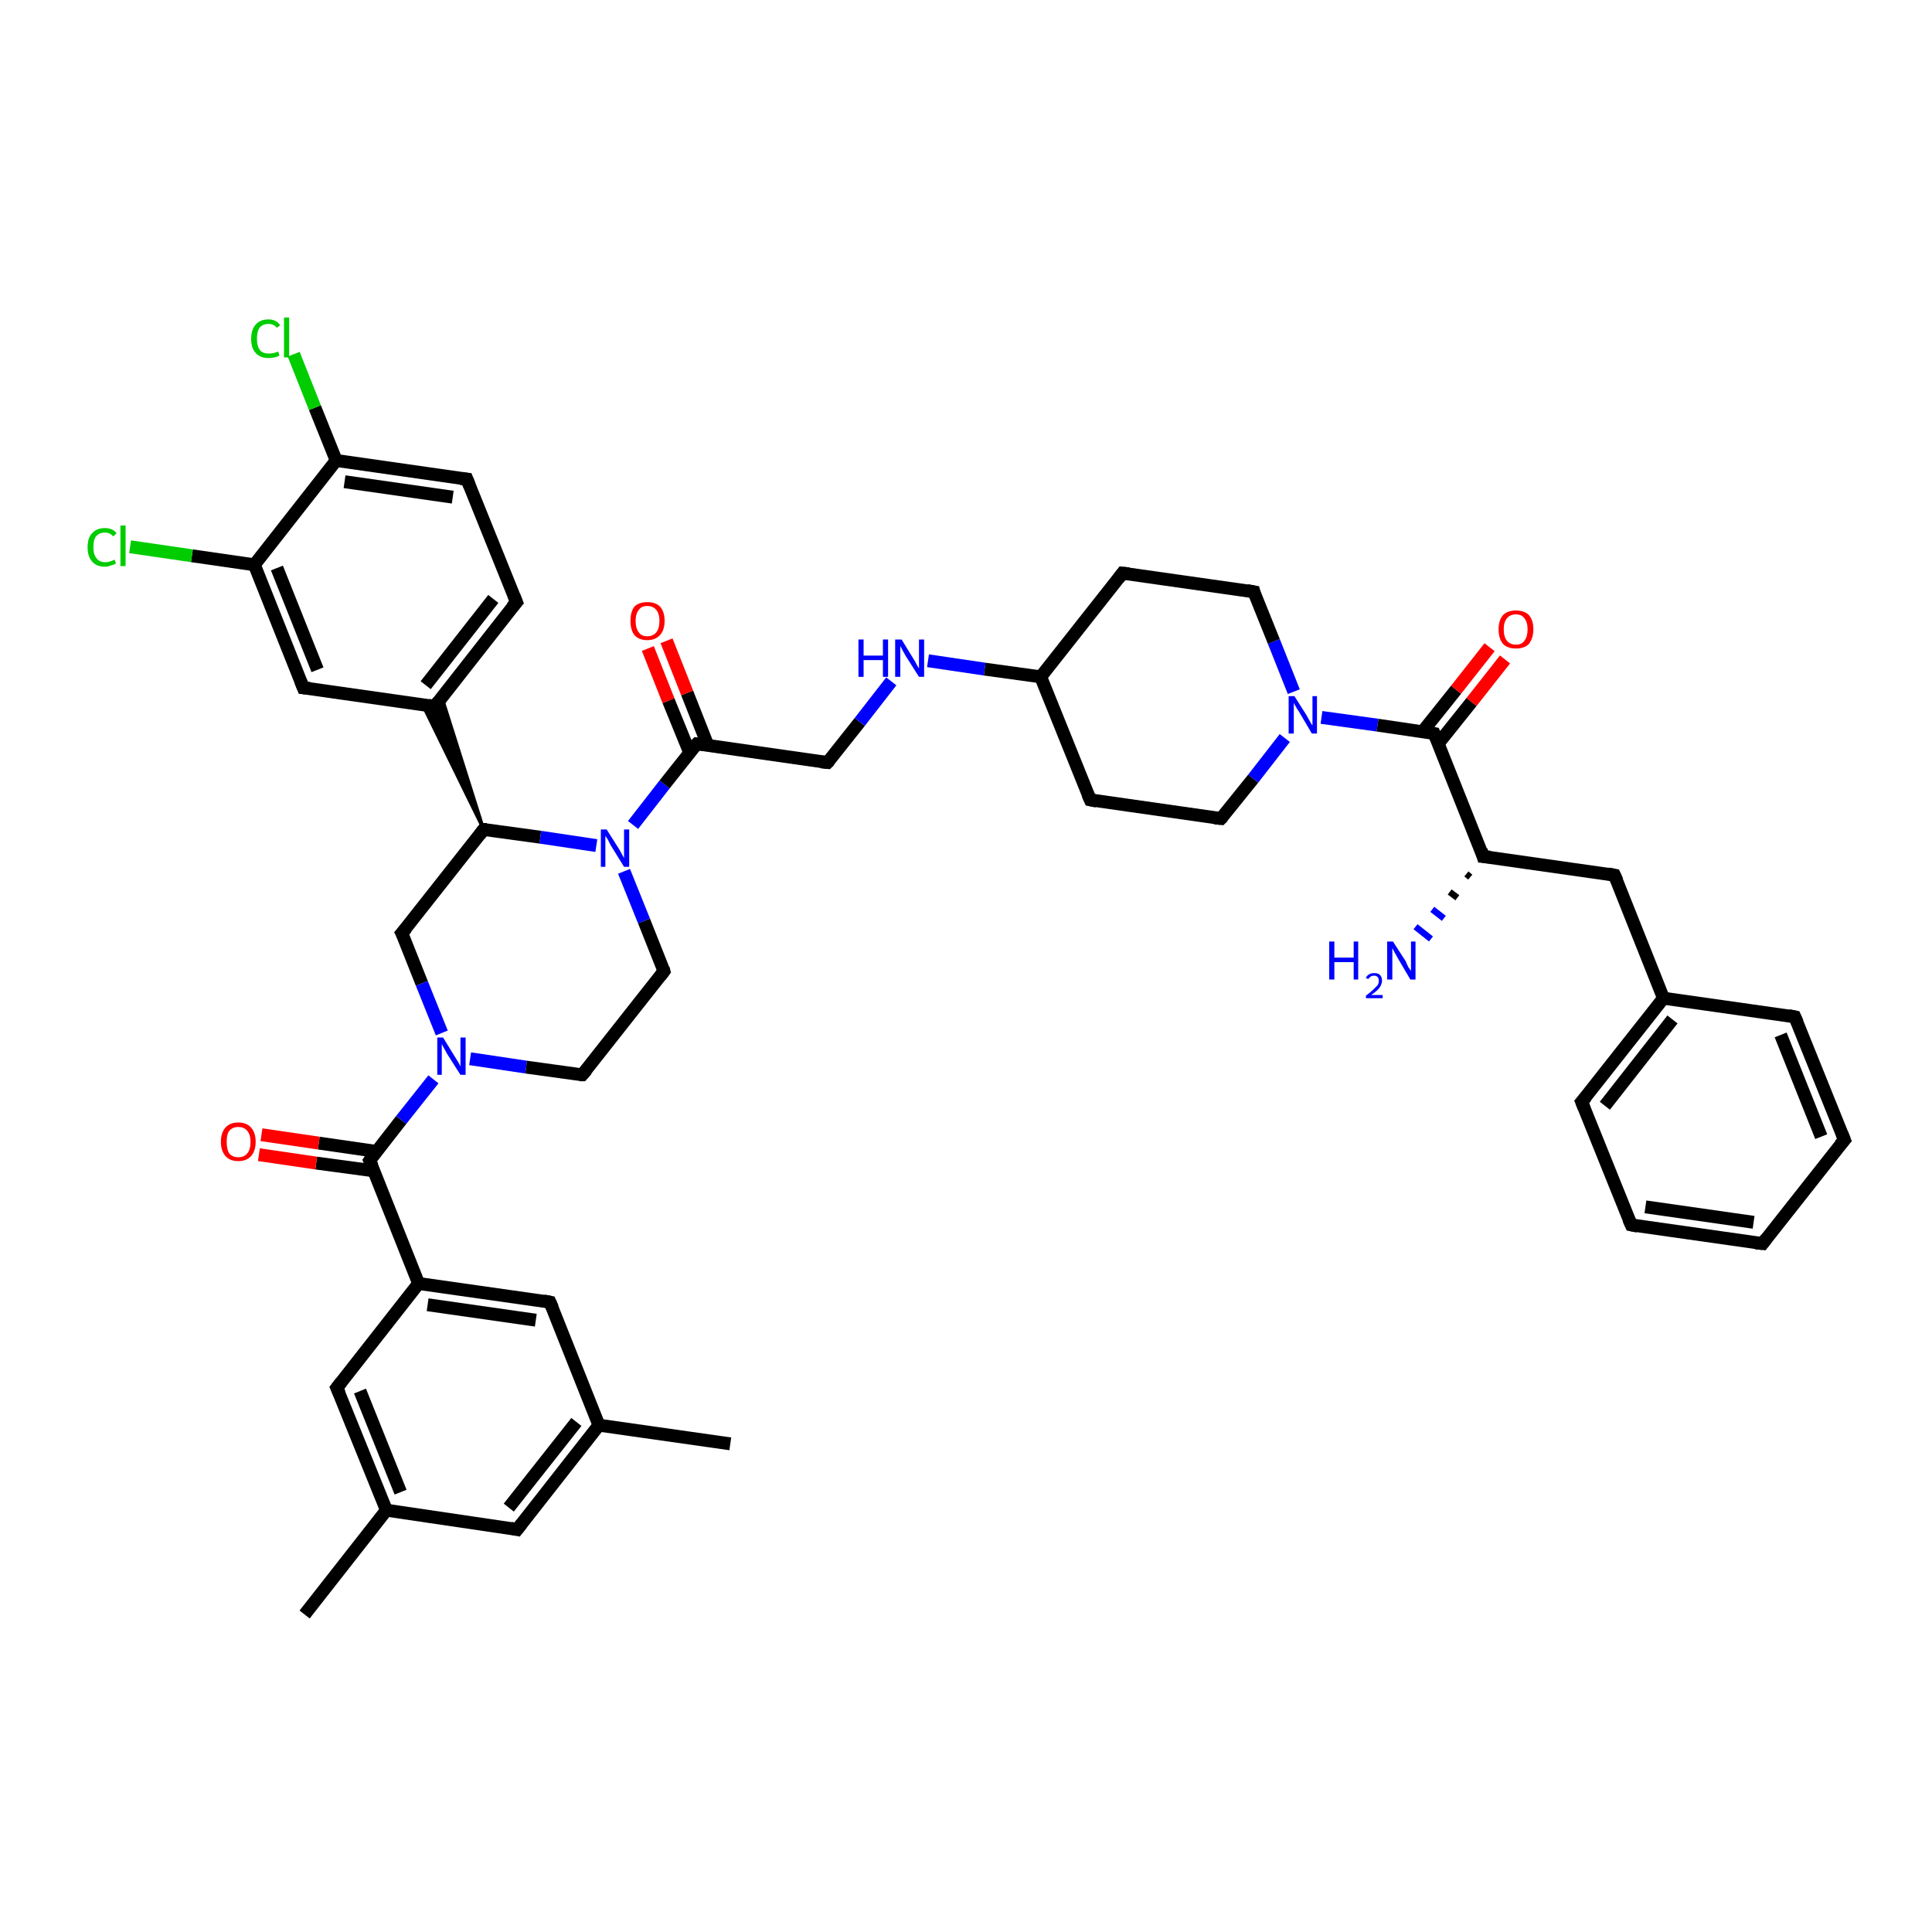 <?xml version='1.0' encoding='iso-8859-1'?>
<svg version='1.1' baseProfile='full'
              xmlns='http://www.w3.org/2000/svg'
                      xmlns:rdkit='http://www.rdkit.org/xml'
                      xmlns:xlink='http://www.w3.org/1999/xlink'
                  xml:space='preserve'
width='300px' height='300px' viewBox='0 0 300 300'>
<!-- END OF HEADER -->
<rect style='opacity:1.0;fill:#FFFFFF;stroke:none' width='300.0' height='300.0' x='0.0' y='0.0'> </rect>
<path class='bond-0 atom-0 atom-1' d='M 113.4,224.2 L 93.0,221.3' style='fill:none;fill-rule:evenodd;stroke:#000000;stroke-width:2.0px;stroke-linecap:butt;stroke-linejoin:miter;stroke-opacity:1' />
<path class='bond-1 atom-1 atom-2' d='M 93.0,221.3 L 80.3,237.5' style='fill:none;fill-rule:evenodd;stroke:#000000;stroke-width:2.0px;stroke-linecap:butt;stroke-linejoin:miter;stroke-opacity:1' />
<path class='bond-1 atom-1 atom-2' d='M 89.5,220.8 L 79.0,234.1' style='fill:none;fill-rule:evenodd;stroke:#000000;stroke-width:2.0px;stroke-linecap:butt;stroke-linejoin:miter;stroke-opacity:1' />
<path class='bond-2 atom-2 atom-3' d='M 80.3,237.5 L 60.0,234.5' style='fill:none;fill-rule:evenodd;stroke:#000000;stroke-width:2.0px;stroke-linecap:butt;stroke-linejoin:miter;stroke-opacity:1' />
<path class='bond-3 atom-3 atom-4' d='M 60.0,234.5 L 47.3,250.7' style='fill:none;fill-rule:evenodd;stroke:#000000;stroke-width:2.0px;stroke-linecap:butt;stroke-linejoin:miter;stroke-opacity:1' />
<path class='bond-4 atom-3 atom-5' d='M 60.0,234.5 L 52.3,215.5' style='fill:none;fill-rule:evenodd;stroke:#000000;stroke-width:2.0px;stroke-linecap:butt;stroke-linejoin:miter;stroke-opacity:1' />
<path class='bond-4 atom-3 atom-5' d='M 62.2,231.7 L 55.9,216.0' style='fill:none;fill-rule:evenodd;stroke:#000000;stroke-width:2.0px;stroke-linecap:butt;stroke-linejoin:miter;stroke-opacity:1' />
<path class='bond-5 atom-5 atom-6' d='M 52.3,215.5 L 65.0,199.3' style='fill:none;fill-rule:evenodd;stroke:#000000;stroke-width:2.0px;stroke-linecap:butt;stroke-linejoin:miter;stroke-opacity:1' />
<path class='bond-6 atom-6 atom-7' d='M 65.0,199.3 L 85.4,202.2' style='fill:none;fill-rule:evenodd;stroke:#000000;stroke-width:2.0px;stroke-linecap:butt;stroke-linejoin:miter;stroke-opacity:1' />
<path class='bond-6 atom-6 atom-7' d='M 66.4,202.6 L 83.2,205.0' style='fill:none;fill-rule:evenodd;stroke:#000000;stroke-width:2.0px;stroke-linecap:butt;stroke-linejoin:miter;stroke-opacity:1' />
<path class='bond-7 atom-6 atom-8' d='M 65.0,199.3 L 57.4,180.2' style='fill:none;fill-rule:evenodd;stroke:#000000;stroke-width:2.0px;stroke-linecap:butt;stroke-linejoin:miter;stroke-opacity:1' />
<path class='bond-8 atom-8 atom-9' d='M 58.5,178.8 L 49.5,177.5' style='fill:none;fill-rule:evenodd;stroke:#000000;stroke-width:2.0px;stroke-linecap:butt;stroke-linejoin:miter;stroke-opacity:1' />
<path class='bond-8 atom-8 atom-9' d='M 49.5,177.5 L 40.6,176.2' style='fill:none;fill-rule:evenodd;stroke:#FF0000;stroke-width:2.0px;stroke-linecap:butt;stroke-linejoin:miter;stroke-opacity:1' />
<path class='bond-8 atom-8 atom-9' d='M 58.0,181.8 L 49.1,180.6' style='fill:none;fill-rule:evenodd;stroke:#000000;stroke-width:2.0px;stroke-linecap:butt;stroke-linejoin:miter;stroke-opacity:1' />
<path class='bond-8 atom-8 atom-9' d='M 49.1,180.6 L 40.2,179.3' style='fill:none;fill-rule:evenodd;stroke:#FF0000;stroke-width:2.0px;stroke-linecap:butt;stroke-linejoin:miter;stroke-opacity:1' />
<path class='bond-9 atom-8 atom-10' d='M 57.4,180.2 L 62.3,173.9' style='fill:none;fill-rule:evenodd;stroke:#000000;stroke-width:2.0px;stroke-linecap:butt;stroke-linejoin:miter;stroke-opacity:1' />
<path class='bond-9 atom-8 atom-10' d='M 62.3,173.9 L 67.3,167.6' style='fill:none;fill-rule:evenodd;stroke:#0000FF;stroke-width:2.0px;stroke-linecap:butt;stroke-linejoin:miter;stroke-opacity:1' />
<path class='bond-10 atom-10 atom-11' d='M 73.0,164.4 L 81.7,165.7' style='fill:none;fill-rule:evenodd;stroke:#0000FF;stroke-width:2.0px;stroke-linecap:butt;stroke-linejoin:miter;stroke-opacity:1' />
<path class='bond-10 atom-10 atom-11' d='M 81.7,165.7 L 90.4,166.9' style='fill:none;fill-rule:evenodd;stroke:#000000;stroke-width:2.0px;stroke-linecap:butt;stroke-linejoin:miter;stroke-opacity:1' />
<path class='bond-11 atom-11 atom-12' d='M 90.4,166.9 L 103.1,150.8' style='fill:none;fill-rule:evenodd;stroke:#000000;stroke-width:2.0px;stroke-linecap:butt;stroke-linejoin:miter;stroke-opacity:1' />
<path class='bond-12 atom-12 atom-13' d='M 103.1,150.8 L 100.0,143.0' style='fill:none;fill-rule:evenodd;stroke:#000000;stroke-width:2.0px;stroke-linecap:butt;stroke-linejoin:miter;stroke-opacity:1' />
<path class='bond-12 atom-12 atom-13' d='M 100.0,143.0 L 96.9,135.3' style='fill:none;fill-rule:evenodd;stroke:#0000FF;stroke-width:2.0px;stroke-linecap:butt;stroke-linejoin:miter;stroke-opacity:1' />
<path class='bond-13 atom-13 atom-14' d='M 92.6,131.3 L 83.9,130.0' style='fill:none;fill-rule:evenodd;stroke:#0000FF;stroke-width:2.0px;stroke-linecap:butt;stroke-linejoin:miter;stroke-opacity:1' />
<path class='bond-13 atom-13 atom-14' d='M 83.9,130.0 L 75.1,128.8' style='fill:none;fill-rule:evenodd;stroke:#000000;stroke-width:2.0px;stroke-linecap:butt;stroke-linejoin:miter;stroke-opacity:1' />
<path class='bond-14 atom-14 atom-15' d='M 75.1,128.8 L 62.4,144.9' style='fill:none;fill-rule:evenodd;stroke:#000000;stroke-width:2.0px;stroke-linecap:butt;stroke-linejoin:miter;stroke-opacity:1' />
<path class='bond-15 atom-14 atom-16' d='M 75.1,128.8 L 65.6,109.4 L 67.5,109.7 Z' style='fill:#000000;fill-rule:evenodd;fill-opacity:1;stroke:#000000;stroke-width:0.5px;stroke-linecap:butt;stroke-linejoin:miter;stroke-opacity:1;' />
<path class='bond-15 atom-14 atom-16' d='M 75.1,128.8 L 67.5,109.7 L 68.6,108.2 Z' style='fill:#000000;fill-rule:evenodd;fill-opacity:1;stroke:#000000;stroke-width:0.5px;stroke-linecap:butt;stroke-linejoin:miter;stroke-opacity:1;' />
<path class='bond-16 atom-16 atom-17' d='M 67.5,109.7 L 80.2,93.5' style='fill:none;fill-rule:evenodd;stroke:#000000;stroke-width:2.0px;stroke-linecap:butt;stroke-linejoin:miter;stroke-opacity:1' />
<path class='bond-16 atom-16 atom-17' d='M 66.1,106.4 L 76.6,93.0' style='fill:none;fill-rule:evenodd;stroke:#000000;stroke-width:2.0px;stroke-linecap:butt;stroke-linejoin:miter;stroke-opacity:1' />
<path class='bond-17 atom-17 atom-18' d='M 80.2,93.5 L 72.5,74.4' style='fill:none;fill-rule:evenodd;stroke:#000000;stroke-width:2.0px;stroke-linecap:butt;stroke-linejoin:miter;stroke-opacity:1' />
<path class='bond-18 atom-18 atom-19' d='M 72.5,74.4 L 52.2,71.5' style='fill:none;fill-rule:evenodd;stroke:#000000;stroke-width:2.0px;stroke-linecap:butt;stroke-linejoin:miter;stroke-opacity:1' />
<path class='bond-18 atom-18 atom-19' d='M 70.3,77.2 L 53.5,74.8' style='fill:none;fill-rule:evenodd;stroke:#000000;stroke-width:2.0px;stroke-linecap:butt;stroke-linejoin:miter;stroke-opacity:1' />
<path class='bond-19 atom-19 atom-20' d='M 52.2,71.5 L 48.9,63.3' style='fill:none;fill-rule:evenodd;stroke:#000000;stroke-width:2.0px;stroke-linecap:butt;stroke-linejoin:miter;stroke-opacity:1' />
<path class='bond-19 atom-19 atom-20' d='M 48.9,63.3 L 45.6,55.0' style='fill:none;fill-rule:evenodd;stroke:#00CC00;stroke-width:2.0px;stroke-linecap:butt;stroke-linejoin:miter;stroke-opacity:1' />
<path class='bond-20 atom-19 atom-21' d='M 52.2,71.5 L 39.5,87.7' style='fill:none;fill-rule:evenodd;stroke:#000000;stroke-width:2.0px;stroke-linecap:butt;stroke-linejoin:miter;stroke-opacity:1' />
<path class='bond-21 atom-21 atom-22' d='M 39.5,87.7 L 29.8,86.3' style='fill:none;fill-rule:evenodd;stroke:#000000;stroke-width:2.0px;stroke-linecap:butt;stroke-linejoin:miter;stroke-opacity:1' />
<path class='bond-21 atom-21 atom-22' d='M 29.8,86.3 L 20.2,84.9' style='fill:none;fill-rule:evenodd;stroke:#00CC00;stroke-width:2.0px;stroke-linecap:butt;stroke-linejoin:miter;stroke-opacity:1' />
<path class='bond-22 atom-21 atom-23' d='M 39.5,87.7 L 47.1,106.8' style='fill:none;fill-rule:evenodd;stroke:#000000;stroke-width:2.0px;stroke-linecap:butt;stroke-linejoin:miter;stroke-opacity:1' />
<path class='bond-22 atom-21 atom-23' d='M 43.0,88.2 L 49.3,104.0' style='fill:none;fill-rule:evenodd;stroke:#000000;stroke-width:2.0px;stroke-linecap:butt;stroke-linejoin:miter;stroke-opacity:1' />
<path class='bond-23 atom-13 atom-24' d='M 98.3,128.1 L 103.2,121.8' style='fill:none;fill-rule:evenodd;stroke:#0000FF;stroke-width:2.0px;stroke-linecap:butt;stroke-linejoin:miter;stroke-opacity:1' />
<path class='bond-23 atom-13 atom-24' d='M 103.2,121.8 L 108.2,115.5' style='fill:none;fill-rule:evenodd;stroke:#000000;stroke-width:2.0px;stroke-linecap:butt;stroke-linejoin:miter;stroke-opacity:1' />
<path class='bond-24 atom-24 atom-25' d='M 109.9,115.7 L 106.7,107.6' style='fill:none;fill-rule:evenodd;stroke:#000000;stroke-width:2.0px;stroke-linecap:butt;stroke-linejoin:miter;stroke-opacity:1' />
<path class='bond-24 atom-24 atom-25' d='M 106.7,107.6 L 103.5,99.5' style='fill:none;fill-rule:evenodd;stroke:#FF0000;stroke-width:2.0px;stroke-linecap:butt;stroke-linejoin:miter;stroke-opacity:1' />
<path class='bond-24 atom-24 atom-25' d='M 107.1,116.9 L 103.8,108.8' style='fill:none;fill-rule:evenodd;stroke:#000000;stroke-width:2.0px;stroke-linecap:butt;stroke-linejoin:miter;stroke-opacity:1' />
<path class='bond-24 atom-24 atom-25' d='M 103.8,108.8 L 100.6,100.7' style='fill:none;fill-rule:evenodd;stroke:#FF0000;stroke-width:2.0px;stroke-linecap:butt;stroke-linejoin:miter;stroke-opacity:1' />
<path class='bond-25 atom-24 atom-26' d='M 108.2,115.5 L 128.5,118.4' style='fill:none;fill-rule:evenodd;stroke:#000000;stroke-width:2.0px;stroke-linecap:butt;stroke-linejoin:miter;stroke-opacity:1' />
<path class='bond-26 atom-26 atom-27' d='M 128.5,118.4 L 133.5,112.1' style='fill:none;fill-rule:evenodd;stroke:#000000;stroke-width:2.0px;stroke-linecap:butt;stroke-linejoin:miter;stroke-opacity:1' />
<path class='bond-26 atom-26 atom-27' d='M 133.5,112.1 L 138.4,105.8' style='fill:none;fill-rule:evenodd;stroke:#0000FF;stroke-width:2.0px;stroke-linecap:butt;stroke-linejoin:miter;stroke-opacity:1' />
<path class='bond-27 atom-27 atom-28' d='M 144.1,102.6 L 152.9,103.9' style='fill:none;fill-rule:evenodd;stroke:#0000FF;stroke-width:2.0px;stroke-linecap:butt;stroke-linejoin:miter;stroke-opacity:1' />
<path class='bond-27 atom-27 atom-28' d='M 152.9,103.9 L 161.6,105.1' style='fill:none;fill-rule:evenodd;stroke:#000000;stroke-width:2.0px;stroke-linecap:butt;stroke-linejoin:miter;stroke-opacity:1' />
<path class='bond-28 atom-28 atom-29' d='M 161.6,105.1 L 169.3,124.2' style='fill:none;fill-rule:evenodd;stroke:#000000;stroke-width:2.0px;stroke-linecap:butt;stroke-linejoin:miter;stroke-opacity:1' />
<path class='bond-29 atom-29 atom-30' d='M 169.3,124.2 L 189.6,127.1' style='fill:none;fill-rule:evenodd;stroke:#000000;stroke-width:2.0px;stroke-linecap:butt;stroke-linejoin:miter;stroke-opacity:1' />
<path class='bond-30 atom-30 atom-31' d='M 189.6,127.1 L 194.6,120.9' style='fill:none;fill-rule:evenodd;stroke:#000000;stroke-width:2.0px;stroke-linecap:butt;stroke-linejoin:miter;stroke-opacity:1' />
<path class='bond-30 atom-30 atom-31' d='M 194.6,120.9 L 199.5,114.6' style='fill:none;fill-rule:evenodd;stroke:#0000FF;stroke-width:2.0px;stroke-linecap:butt;stroke-linejoin:miter;stroke-opacity:1' />
<path class='bond-31 atom-31 atom-32' d='M 200.9,107.4 L 197.8,99.6' style='fill:none;fill-rule:evenodd;stroke:#0000FF;stroke-width:2.0px;stroke-linecap:butt;stroke-linejoin:miter;stroke-opacity:1' />
<path class='bond-31 atom-31 atom-32' d='M 197.8,99.6 L 194.7,91.9' style='fill:none;fill-rule:evenodd;stroke:#000000;stroke-width:2.0px;stroke-linecap:butt;stroke-linejoin:miter;stroke-opacity:1' />
<path class='bond-32 atom-32 atom-33' d='M 194.7,91.9 L 174.3,89.0' style='fill:none;fill-rule:evenodd;stroke:#000000;stroke-width:2.0px;stroke-linecap:butt;stroke-linejoin:miter;stroke-opacity:1' />
<path class='bond-33 atom-31 atom-34' d='M 205.2,111.4 L 213.9,112.6' style='fill:none;fill-rule:evenodd;stroke:#0000FF;stroke-width:2.0px;stroke-linecap:butt;stroke-linejoin:miter;stroke-opacity:1' />
<path class='bond-33 atom-31 atom-34' d='M 213.9,112.6 L 222.7,113.9' style='fill:none;fill-rule:evenodd;stroke:#000000;stroke-width:2.0px;stroke-linecap:butt;stroke-linejoin:miter;stroke-opacity:1' />
<path class='bond-34 atom-34 atom-35' d='M 223.3,115.5 L 228.5,109.0' style='fill:none;fill-rule:evenodd;stroke:#000000;stroke-width:2.0px;stroke-linecap:butt;stroke-linejoin:miter;stroke-opacity:1' />
<path class='bond-34 atom-34 atom-35' d='M 228.5,109.0 L 233.7,102.4' style='fill:none;fill-rule:evenodd;stroke:#FF0000;stroke-width:2.0px;stroke-linecap:butt;stroke-linejoin:miter;stroke-opacity:1' />
<path class='bond-34 atom-34 atom-35' d='M 220.9,113.6 L 226.1,107.1' style='fill:none;fill-rule:evenodd;stroke:#000000;stroke-width:2.0px;stroke-linecap:butt;stroke-linejoin:miter;stroke-opacity:1' />
<path class='bond-34 atom-34 atom-35' d='M 226.1,107.1 L 231.3,100.5' style='fill:none;fill-rule:evenodd;stroke:#FF0000;stroke-width:2.0px;stroke-linecap:butt;stroke-linejoin:miter;stroke-opacity:1' />
<path class='bond-35 atom-34 atom-36' d='M 222.7,113.9 L 230.3,133.0' style='fill:none;fill-rule:evenodd;stroke:#000000;stroke-width:2.0px;stroke-linecap:butt;stroke-linejoin:miter;stroke-opacity:1' />
<path class='bond-36 atom-36 atom-37' d='M 228.3,136.2 L 227.7,135.7' style='fill:none;fill-rule:evenodd;stroke:#000000;stroke-width:1.0px;stroke-linecap:butt;stroke-linejoin:miter;stroke-opacity:1' />
<path class='bond-36 atom-36 atom-37' d='M 226.3,139.4 L 225.1,138.5' style='fill:none;fill-rule:evenodd;stroke:#000000;stroke-width:1.0px;stroke-linecap:butt;stroke-linejoin:miter;stroke-opacity:1' />
<path class='bond-36 atom-36 atom-37' d='M 224.2,142.6 L 222.4,141.2' style='fill:none;fill-rule:evenodd;stroke:#0000FF;stroke-width:1.0px;stroke-linecap:butt;stroke-linejoin:miter;stroke-opacity:1' />
<path class='bond-36 atom-36 atom-37' d='M 222.2,145.8 L 219.8,143.9' style='fill:none;fill-rule:evenodd;stroke:#0000FF;stroke-width:1.0px;stroke-linecap:butt;stroke-linejoin:miter;stroke-opacity:1' />
<path class='bond-37 atom-36 atom-38' d='M 230.3,133.0 L 250.7,135.9' style='fill:none;fill-rule:evenodd;stroke:#000000;stroke-width:2.0px;stroke-linecap:butt;stroke-linejoin:miter;stroke-opacity:1' />
<path class='bond-38 atom-38 atom-39' d='M 250.7,135.9 L 258.3,155.0' style='fill:none;fill-rule:evenodd;stroke:#000000;stroke-width:2.0px;stroke-linecap:butt;stroke-linejoin:miter;stroke-opacity:1' />
<path class='bond-39 atom-39 atom-40' d='M 258.3,155.0 L 245.6,171.1' style='fill:none;fill-rule:evenodd;stroke:#000000;stroke-width:2.0px;stroke-linecap:butt;stroke-linejoin:miter;stroke-opacity:1' />
<path class='bond-39 atom-39 atom-40' d='M 259.7,158.3 L 249.2,171.7' style='fill:none;fill-rule:evenodd;stroke:#000000;stroke-width:2.0px;stroke-linecap:butt;stroke-linejoin:miter;stroke-opacity:1' />
<path class='bond-40 atom-40 atom-41' d='M 245.6,171.1 L 253.3,190.2' style='fill:none;fill-rule:evenodd;stroke:#000000;stroke-width:2.0px;stroke-linecap:butt;stroke-linejoin:miter;stroke-opacity:1' />
<path class='bond-41 atom-41 atom-42' d='M 253.3,190.2 L 273.7,193.1' style='fill:none;fill-rule:evenodd;stroke:#000000;stroke-width:2.0px;stroke-linecap:butt;stroke-linejoin:miter;stroke-opacity:1' />
<path class='bond-41 atom-41 atom-42' d='M 255.5,187.4 L 272.3,189.8' style='fill:none;fill-rule:evenodd;stroke:#000000;stroke-width:2.0px;stroke-linecap:butt;stroke-linejoin:miter;stroke-opacity:1' />
<path class='bond-42 atom-42 atom-43' d='M 273.7,193.1 L 286.4,177.0' style='fill:none;fill-rule:evenodd;stroke:#000000;stroke-width:2.0px;stroke-linecap:butt;stroke-linejoin:miter;stroke-opacity:1' />
<path class='bond-43 atom-43 atom-44' d='M 286.4,177.0 L 278.7,157.9' style='fill:none;fill-rule:evenodd;stroke:#000000;stroke-width:2.0px;stroke-linecap:butt;stroke-linejoin:miter;stroke-opacity:1' />
<path class='bond-43 atom-43 atom-44' d='M 282.8,176.5 L 276.5,160.7' style='fill:none;fill-rule:evenodd;stroke:#000000;stroke-width:2.0px;stroke-linecap:butt;stroke-linejoin:miter;stroke-opacity:1' />
<path class='bond-44 atom-7 atom-1' d='M 85.4,202.2 L 93.0,221.3' style='fill:none;fill-rule:evenodd;stroke:#000000;stroke-width:2.0px;stroke-linecap:butt;stroke-linejoin:miter;stroke-opacity:1' />
<path class='bond-45 atom-15 atom-10' d='M 62.4,144.9 L 65.5,152.7' style='fill:none;fill-rule:evenodd;stroke:#000000;stroke-width:2.0px;stroke-linecap:butt;stroke-linejoin:miter;stroke-opacity:1' />
<path class='bond-45 atom-15 atom-10' d='M 65.5,152.7 L 68.6,160.4' style='fill:none;fill-rule:evenodd;stroke:#0000FF;stroke-width:2.0px;stroke-linecap:butt;stroke-linejoin:miter;stroke-opacity:1' />
<path class='bond-46 atom-23 atom-16' d='M 47.1,106.8 L 67.5,109.7' style='fill:none;fill-rule:evenodd;stroke:#000000;stroke-width:2.0px;stroke-linecap:butt;stroke-linejoin:miter;stroke-opacity:1' />
<path class='bond-47 atom-33 atom-28' d='M 174.3,89.0 L 161.6,105.1' style='fill:none;fill-rule:evenodd;stroke:#000000;stroke-width:2.0px;stroke-linecap:butt;stroke-linejoin:miter;stroke-opacity:1' />
<path class='bond-48 atom-44 atom-39' d='M 278.7,157.9 L 258.3,155.0' style='fill:none;fill-rule:evenodd;stroke:#000000;stroke-width:2.0px;stroke-linecap:butt;stroke-linejoin:miter;stroke-opacity:1' />
<path d='M 81.0,236.6 L 80.3,237.5 L 79.3,237.3' style='fill:none;stroke:#000000;stroke-width:2.0px;stroke-linecap:butt;stroke-linejoin:miter;stroke-opacity:1;' />
<path d='M 52.7,216.4 L 52.3,215.5 L 53.0,214.6' style='fill:none;stroke:#000000;stroke-width:2.0px;stroke-linecap:butt;stroke-linejoin:miter;stroke-opacity:1;' />
<path d='M 84.4,202.0 L 85.4,202.2 L 85.8,203.1' style='fill:none;stroke:#000000;stroke-width:2.0px;stroke-linecap:butt;stroke-linejoin:miter;stroke-opacity:1;' />
<path d='M 57.8,181.1 L 57.4,180.2 L 57.6,179.9' style='fill:none;stroke:#000000;stroke-width:2.0px;stroke-linecap:butt;stroke-linejoin:miter;stroke-opacity:1;' />
<path d='M 90.0,166.9 L 90.4,166.9 L 91.1,166.1' style='fill:none;stroke:#000000;stroke-width:2.0px;stroke-linecap:butt;stroke-linejoin:miter;stroke-opacity:1;' />
<path d='M 102.5,151.6 L 103.1,150.8 L 103.0,150.4' style='fill:none;stroke:#000000;stroke-width:2.0px;stroke-linecap:butt;stroke-linejoin:miter;stroke-opacity:1;' />
<path d='M 75.6,128.8 L 75.1,128.8 L 74.5,129.6' style='fill:none;stroke:#000000;stroke-width:2.0px;stroke-linecap:butt;stroke-linejoin:miter;stroke-opacity:1;' />
<path d='M 63.1,144.1 L 62.4,144.9 L 62.6,145.3' style='fill:none;stroke:#000000;stroke-width:2.0px;stroke-linecap:butt;stroke-linejoin:miter;stroke-opacity:1;' />
<path d='M 68.1,108.9 L 67.5,109.7 L 66.5,109.5' style='fill:none;stroke:#000000;stroke-width:2.0px;stroke-linecap:butt;stroke-linejoin:miter;stroke-opacity:1;' />
<path d='M 79.5,94.3 L 80.2,93.5 L 79.8,92.5' style='fill:none;stroke:#000000;stroke-width:2.0px;stroke-linecap:butt;stroke-linejoin:miter;stroke-opacity:1;' />
<path d='M 72.9,75.4 L 72.5,74.4 L 71.5,74.3' style='fill:none;stroke:#000000;stroke-width:2.0px;stroke-linecap:butt;stroke-linejoin:miter;stroke-opacity:1;' />
<path d='M 46.7,105.8 L 47.1,106.8 L 48.1,106.9' style='fill:none;stroke:#000000;stroke-width:2.0px;stroke-linecap:butt;stroke-linejoin:miter;stroke-opacity:1;' />
<path d='M 107.9,115.8 L 108.2,115.5 L 109.2,115.6' style='fill:none;stroke:#000000;stroke-width:2.0px;stroke-linecap:butt;stroke-linejoin:miter;stroke-opacity:1;' />
<path d='M 127.5,118.3 L 128.5,118.4 L 128.8,118.1' style='fill:none;stroke:#000000;stroke-width:2.0px;stroke-linecap:butt;stroke-linejoin:miter;stroke-opacity:1;' />
<path d='M 168.9,123.3 L 169.3,124.2 L 170.3,124.4' style='fill:none;stroke:#000000;stroke-width:2.0px;stroke-linecap:butt;stroke-linejoin:miter;stroke-opacity:1;' />
<path d='M 188.6,127.0 L 189.6,127.1 L 189.9,126.8' style='fill:none;stroke:#000000;stroke-width:2.0px;stroke-linecap:butt;stroke-linejoin:miter;stroke-opacity:1;' />
<path d='M 194.8,92.3 L 194.7,91.9 L 193.6,91.7' style='fill:none;stroke:#000000;stroke-width:2.0px;stroke-linecap:butt;stroke-linejoin:miter;stroke-opacity:1;' />
<path d='M 175.3,89.1 L 174.3,89.0 L 173.7,89.8' style='fill:none;stroke:#000000;stroke-width:2.0px;stroke-linecap:butt;stroke-linejoin:miter;stroke-opacity:1;' />
<path d='M 222.2,113.8 L 222.7,113.9 L 223.1,114.8' style='fill:none;stroke:#000000;stroke-width:2.0px;stroke-linecap:butt;stroke-linejoin:miter;stroke-opacity:1;' />
<path d='M 230.0,132.0 L 230.3,133.0 L 231.4,133.1' style='fill:none;stroke:#000000;stroke-width:2.0px;stroke-linecap:butt;stroke-linejoin:miter;stroke-opacity:1;' />
<path d='M 249.7,135.7 L 250.7,135.9 L 251.1,136.8' style='fill:none;stroke:#000000;stroke-width:2.0px;stroke-linecap:butt;stroke-linejoin:miter;stroke-opacity:1;' />
<path d='M 246.3,170.3 L 245.6,171.1 L 246.0,172.1' style='fill:none;stroke:#000000;stroke-width:2.0px;stroke-linecap:butt;stroke-linejoin:miter;stroke-opacity:1;' />
<path d='M 252.9,189.3 L 253.3,190.2 L 254.3,190.4' style='fill:none;stroke:#000000;stroke-width:2.0px;stroke-linecap:butt;stroke-linejoin:miter;stroke-opacity:1;' />
<path d='M 272.6,193.0 L 273.7,193.1 L 274.3,192.3' style='fill:none;stroke:#000000;stroke-width:2.0px;stroke-linecap:butt;stroke-linejoin:miter;stroke-opacity:1;' />
<path d='M 285.7,177.8 L 286.4,177.0 L 286.0,176.0' style='fill:none;stroke:#000000;stroke-width:2.0px;stroke-linecap:butt;stroke-linejoin:miter;stroke-opacity:1;' />
<path d='M 279.1,158.8 L 278.7,157.9 L 277.7,157.7' style='fill:none;stroke:#000000;stroke-width:2.0px;stroke-linecap:butt;stroke-linejoin:miter;stroke-opacity:1;' />
<path class='atom-9' d='M 34.3 177.3
Q 34.3 175.9, 35.0 175.1
Q 35.7 174.3, 37.0 174.3
Q 38.3 174.3, 39.0 175.1
Q 39.7 175.9, 39.7 177.3
Q 39.7 178.7, 39.0 179.5
Q 38.3 180.3, 37.0 180.3
Q 35.7 180.3, 35.0 179.5
Q 34.3 178.7, 34.3 177.3
M 37.0 179.7
Q 37.9 179.7, 38.4 179.1
Q 38.9 178.5, 38.9 177.3
Q 38.9 176.2, 38.4 175.6
Q 37.9 175.0, 37.0 175.0
Q 36.1 175.0, 35.6 175.6
Q 35.2 176.1, 35.2 177.3
Q 35.2 178.5, 35.6 179.1
Q 36.1 179.7, 37.0 179.7
' fill='#FF0000'/>
<path class='atom-10' d='M 68.8 161.1
L 70.7 164.2
Q 70.9 164.5, 71.2 165.0
Q 71.5 165.6, 71.5 165.6
L 71.5 161.1
L 72.3 161.1
L 72.3 166.9
L 71.5 166.9
L 69.4 163.6
Q 69.2 163.2, 68.9 162.7
Q 68.7 162.3, 68.6 162.1
L 68.6 166.9
L 67.9 166.9
L 67.9 161.1
L 68.8 161.1
' fill='#0000FF'/>
<path class='atom-13' d='M 94.2 128.8
L 96.1 131.8
Q 96.3 132.1, 96.6 132.7
Q 96.9 133.2, 96.9 133.3
L 96.9 128.8
L 97.7 128.8
L 97.7 134.6
L 96.9 134.6
L 94.8 131.2
Q 94.6 130.8, 94.4 130.4
Q 94.1 129.9, 94.0 129.8
L 94.0 134.6
L 93.3 134.6
L 93.3 128.8
L 94.2 128.8
' fill='#0000FF'/>
<path class='atom-20' d='M 39.0 52.6
Q 39.0 51.2, 39.7 50.4
Q 40.4 49.6, 41.7 49.6
Q 42.9 49.6, 43.5 50.5
L 43.0 50.9
Q 42.5 50.3, 41.7 50.3
Q 40.8 50.3, 40.3 50.9
Q 39.9 51.5, 39.9 52.6
Q 39.9 53.8, 40.4 54.4
Q 40.8 54.9, 41.8 54.9
Q 42.4 54.9, 43.2 54.6
L 43.4 55.2
Q 43.1 55.4, 42.6 55.5
Q 42.2 55.6, 41.7 55.6
Q 40.4 55.6, 39.7 54.8
Q 39.0 54.1, 39.0 52.6
' fill='#00CC00'/>
<path class='atom-20' d='M 44.1 49.3
L 44.9 49.3
L 44.9 55.5
L 44.1 55.5
L 44.1 49.3
' fill='#00CC00'/>
<path class='atom-22' d='M 13.6 85.0
Q 13.6 83.5, 14.3 82.8
Q 15.0 82.0, 16.3 82.0
Q 17.5 82.0, 18.1 82.8
L 17.6 83.3
Q 17.1 82.7, 16.3 82.7
Q 15.4 82.7, 14.9 83.3
Q 14.5 83.8, 14.5 85.0
Q 14.5 86.1, 15.0 86.7
Q 15.4 87.3, 16.4 87.3
Q 17.0 87.3, 17.8 86.9
L 18.0 87.5
Q 17.7 87.7, 17.2 87.8
Q 16.8 88.0, 16.3 88.0
Q 15.0 88.0, 14.3 87.2
Q 13.6 86.4, 13.6 85.0
' fill='#00CC00'/>
<path class='atom-22' d='M 18.7 81.6
L 19.5 81.6
L 19.5 87.9
L 18.7 87.9
L 18.7 81.6
' fill='#00CC00'/>
<path class='atom-25' d='M 97.9 96.4
Q 97.9 95.0, 98.5 94.2
Q 99.2 93.5, 100.5 93.5
Q 101.8 93.5, 102.5 94.2
Q 103.2 95.0, 103.2 96.4
Q 103.2 97.8, 102.5 98.6
Q 101.8 99.4, 100.5 99.4
Q 99.2 99.4, 98.5 98.6
Q 97.9 97.8, 97.9 96.4
M 100.5 98.8
Q 101.4 98.8, 101.9 98.2
Q 102.4 97.6, 102.4 96.4
Q 102.4 95.3, 101.9 94.7
Q 101.4 94.1, 100.5 94.1
Q 99.6 94.1, 99.2 94.7
Q 98.7 95.3, 98.7 96.4
Q 98.7 97.6, 99.2 98.2
Q 99.6 98.8, 100.5 98.8
' fill='#FF0000'/>
<path class='atom-27' d='M 133.3 99.3
L 134.1 99.3
L 134.1 101.8
L 137.1 101.8
L 137.1 99.3
L 137.9 99.3
L 137.9 105.1
L 137.1 105.1
L 137.1 102.5
L 134.1 102.5
L 134.1 105.1
L 133.3 105.1
L 133.3 99.3
' fill='#0000FF'/>
<path class='atom-27' d='M 140.0 99.3
L 141.9 102.4
Q 142.1 102.7, 142.4 103.3
Q 142.7 103.8, 142.7 103.8
L 142.7 99.3
L 143.5 99.3
L 143.5 105.1
L 142.7 105.1
L 140.6 101.8
Q 140.4 101.4, 140.1 100.9
Q 139.9 100.5, 139.8 100.3
L 139.8 105.1
L 139.0 105.1
L 139.0 99.3
L 140.0 99.3
' fill='#0000FF'/>
<path class='atom-31' d='M 201.0 108.1
L 202.9 111.1
Q 203.1 111.5, 203.4 112.0
Q 203.7 112.6, 203.8 112.6
L 203.8 108.1
L 204.5 108.1
L 204.5 113.9
L 203.7 113.9
L 201.7 110.5
Q 201.4 110.1, 201.2 109.7
Q 200.9 109.2, 200.9 109.1
L 200.9 113.9
L 200.1 113.9
L 200.1 108.1
L 201.0 108.1
' fill='#0000FF'/>
<path class='atom-35' d='M 232.7 97.7
Q 232.7 96.3, 233.4 95.5
Q 234.1 94.8, 235.4 94.8
Q 236.7 94.8, 237.4 95.5
Q 238.1 96.3, 238.1 97.7
Q 238.1 99.1, 237.4 100.0
Q 236.7 100.7, 235.4 100.7
Q 234.1 100.7, 233.4 100.0
Q 232.7 99.2, 232.7 97.7
M 235.4 100.1
Q 236.3 100.1, 236.7 99.5
Q 237.2 98.9, 237.2 97.7
Q 237.2 96.6, 236.7 96.0
Q 236.3 95.4, 235.4 95.4
Q 234.5 95.4, 234.0 96.0
Q 233.5 96.6, 233.5 97.7
Q 233.5 98.9, 234.0 99.5
Q 234.5 100.1, 235.4 100.1
' fill='#FF0000'/>
<path class='atom-37' d='M 206.4 146.2
L 207.2 146.2
L 207.2 148.7
L 210.2 148.7
L 210.2 146.2
L 210.9 146.2
L 210.9 152.1
L 210.2 152.1
L 210.2 149.4
L 207.2 149.4
L 207.2 152.1
L 206.4 152.1
L 206.4 146.2
' fill='#0000FF'/>
<path class='atom-37' d='M 212.1 151.9
Q 212.2 151.5, 212.6 151.3
Q 212.9 151.1, 213.4 151.1
Q 214.0 151.1, 214.3 151.4
Q 214.6 151.7, 214.6 152.3
Q 214.6 152.8, 214.2 153.4
Q 213.8 153.9, 212.9 154.5
L 214.7 154.5
L 214.7 155.0
L 212.1 155.0
L 212.1 154.6
Q 212.8 154.1, 213.2 153.7
Q 213.6 153.3, 213.9 153.0
Q 214.1 152.7, 214.1 152.3
Q 214.1 151.9, 213.9 151.7
Q 213.7 151.5, 213.4 151.5
Q 213.1 151.5, 212.9 151.6
Q 212.6 151.8, 212.5 152.0
L 212.1 151.9
' fill='#0000FF'/>
<path class='atom-37' d='M 216.3 146.2
L 218.3 149.3
Q 218.4 149.6, 218.7 150.2
Q 219.1 150.7, 219.1 150.8
L 219.1 146.2
L 219.8 146.2
L 219.8 152.1
L 219.0 152.1
L 217.0 148.7
Q 216.8 148.3, 216.5 147.8
Q 216.3 147.4, 216.2 147.2
L 216.2 152.1
L 215.4 152.1
L 215.4 146.2
L 216.3 146.2
' fill='#0000FF'/>
</svg>
